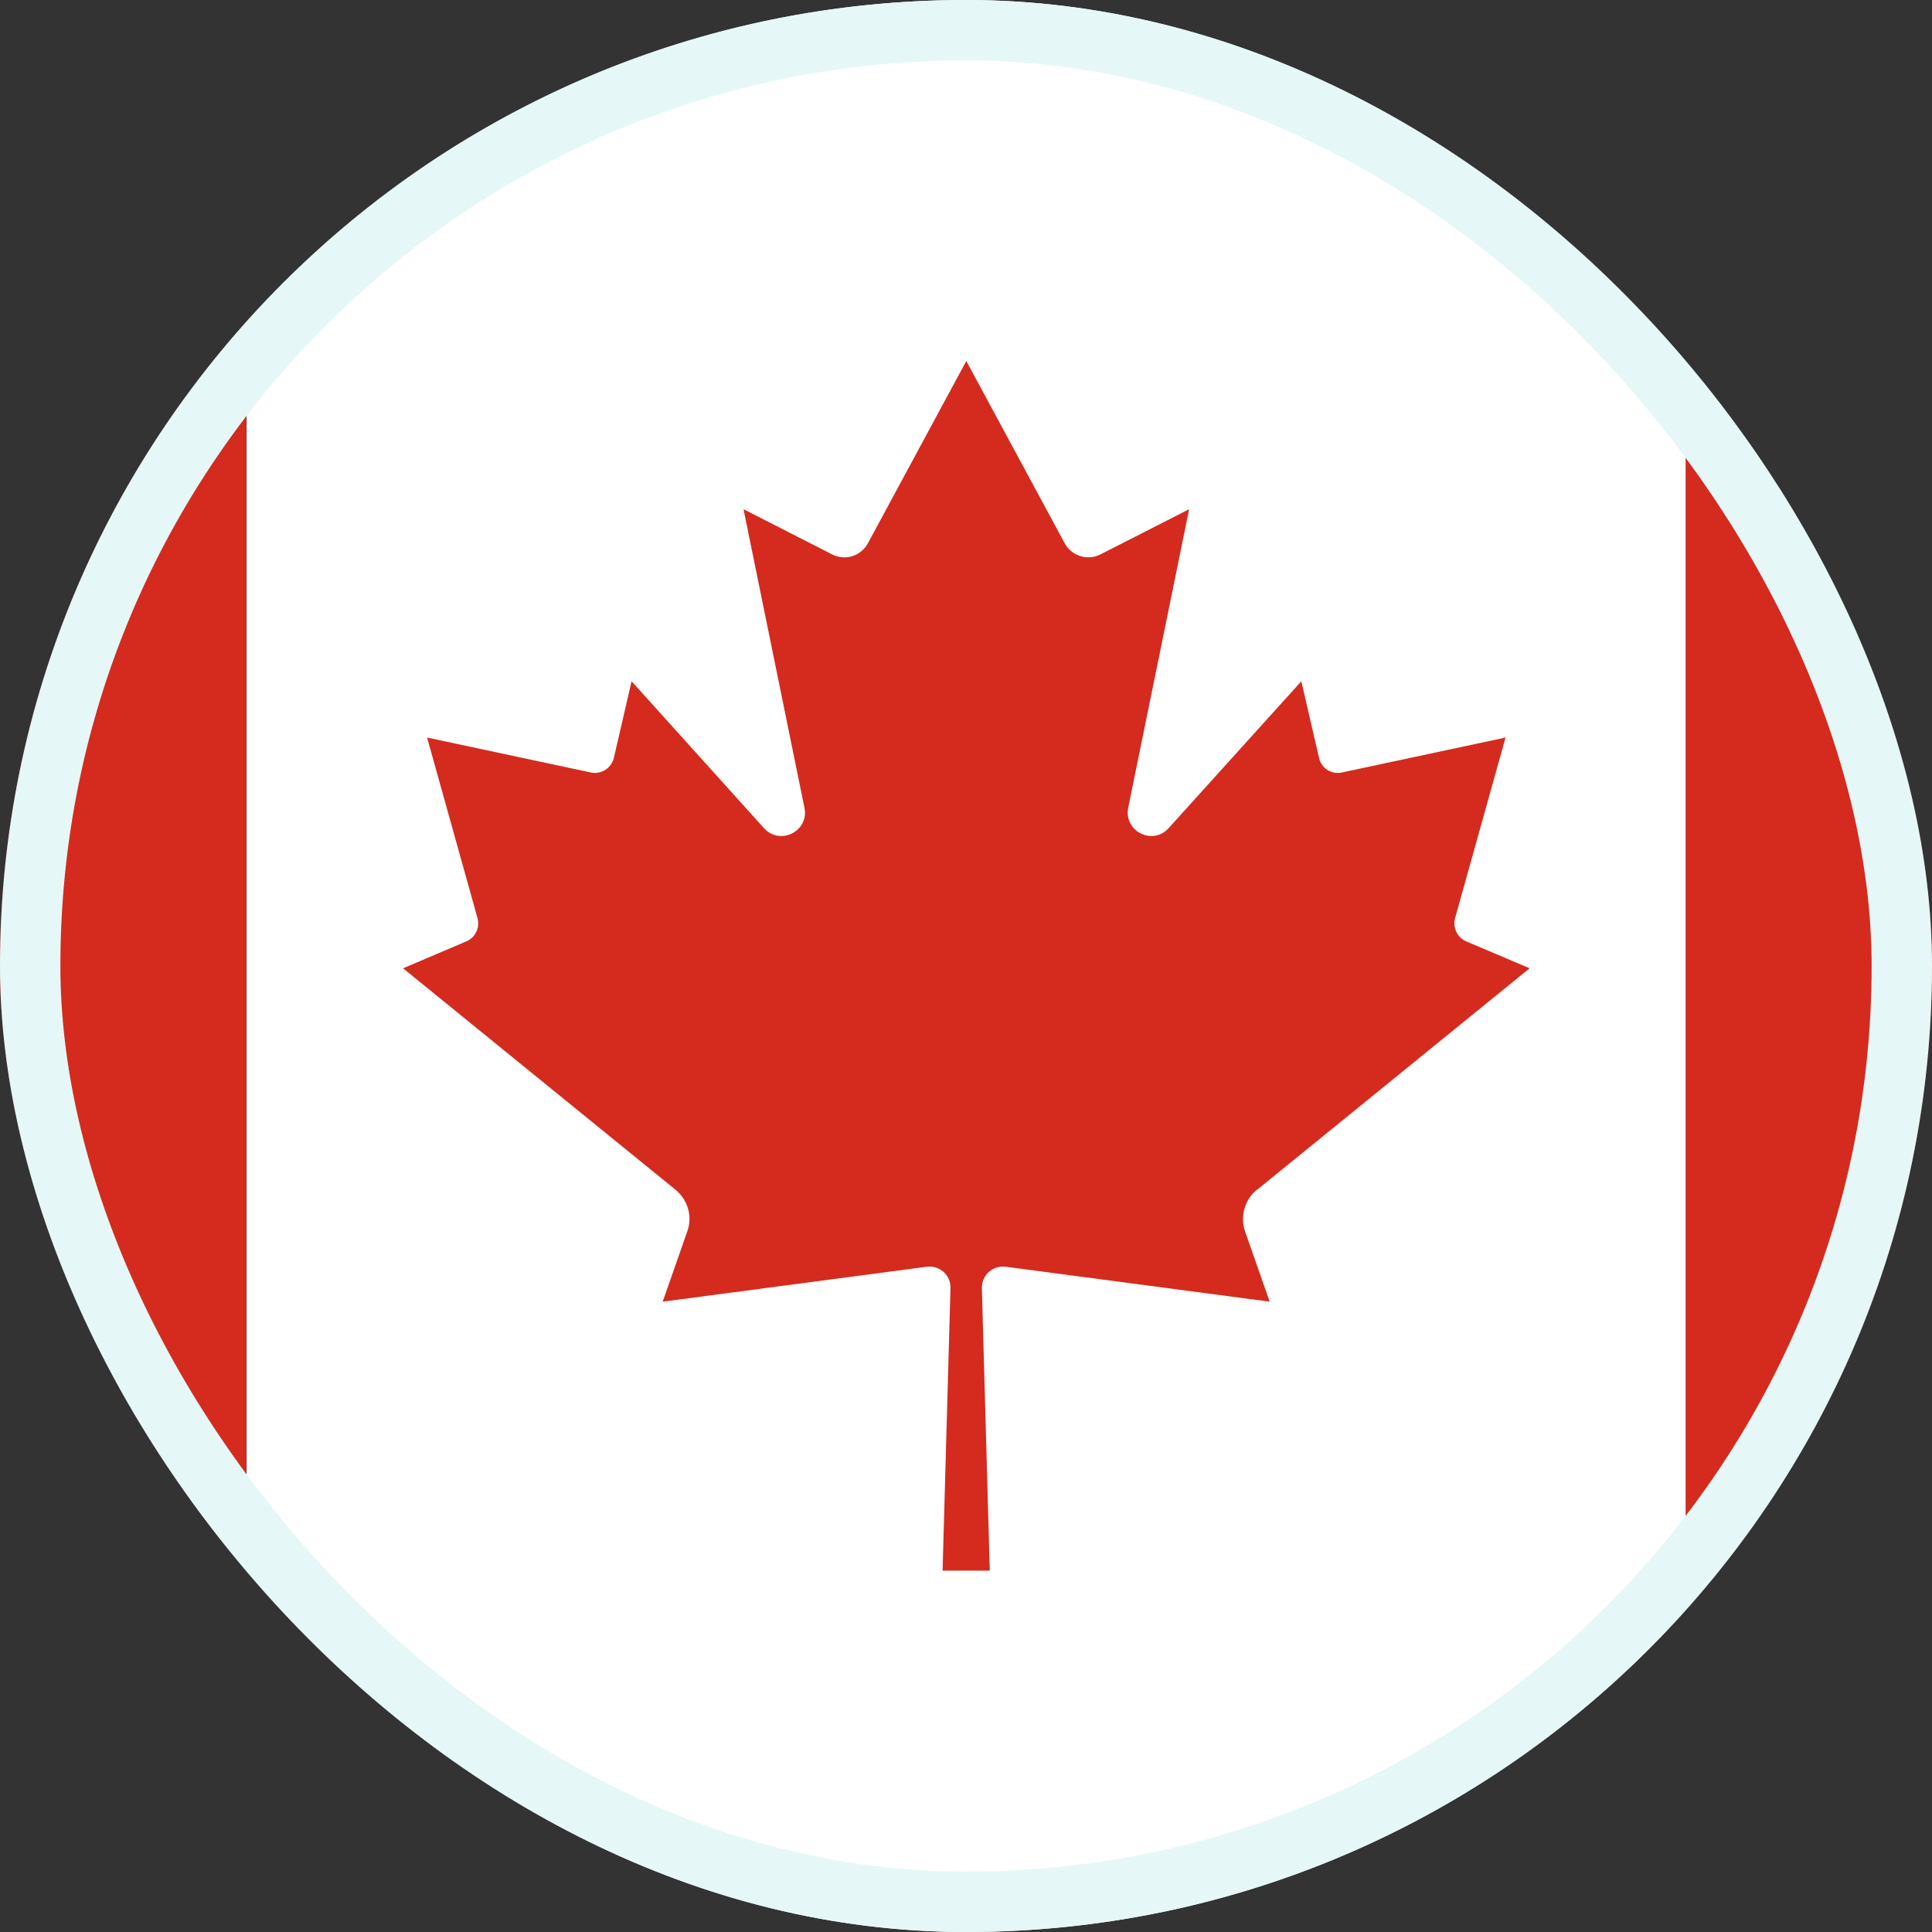 <svg width="32" height="32" viewBox="0 0 32 32" fill="none" xmlns="http://www.w3.org/2000/svg">
<rect x="0" y="0" width="32" height="32" fill="#333333" stroke="none"/>
<g clip-path="url(#clip0_8641_62662)">
<path d="M4.079 5.342V26.659C1.542 23.828 0 20.092 0 15.998C0 11.905 1.542 8.169 4.079 5.338V5.342Z" fill="#D42B1E"/>
<path d="M27.926 5.342V26.658C24.995 29.938 20.735 32 16.005 32C11.274 32 7.014 29.933 4.084 26.658V5.342C7.014 2.067 11.274 0 16.005 0C20.735 0 24.995 2.067 27.926 5.342Z" fill="white"/>
<path d="M31.999 15.998C31.999 20.087 30.457 23.823 27.92 26.655V5.338C30.457 8.169 31.999 11.905 31.999 15.994V15.998Z" fill="#D42B1E"/>
<path d="M20.822 19.706L25.335 16.038L24.281 15.59C24.137 15.527 24.06 15.364 24.1 15.21L24.937 12.216L22.224 12.795C22.052 12.831 21.884 12.722 21.848 12.555L21.554 11.284L19.356 13.717C19.09 14.011 18.61 13.767 18.687 13.378L19.696 8.434L18.23 9.181C18.013 9.294 17.746 9.208 17.633 8.995L16.005 5.979L14.377 8.995C14.26 9.212 13.997 9.294 13.78 9.181L12.315 8.434L13.324 13.378C13.405 13.767 12.921 14.011 12.654 13.717L10.461 11.284L10.167 12.555C10.126 12.722 9.959 12.831 9.787 12.795L7.074 12.216L7.91 15.21C7.951 15.364 7.874 15.527 7.729 15.59L6.676 16.038L11.189 19.706C11.393 19.873 11.474 20.149 11.383 20.398L10.976 21.56L15.35 20.981C15.562 20.954 15.752 21.121 15.743 21.338L15.612 26.015H16.394L16.263 21.338C16.259 21.121 16.444 20.954 16.657 20.981L21.03 21.56L20.623 20.398C20.537 20.149 20.614 19.873 20.817 19.706H20.822Z" fill="#D42B1E"/>
</g>
<rect x="0.5" y="0.5" width="31" height="31" rx="15.5" stroke="#E5F7F7"/>
<defs>
<clipPath id="clip0_8641_62662">
<rect width="32" height="32" rx="16" fill="white"/>
</clipPath>
</defs>
</svg>
